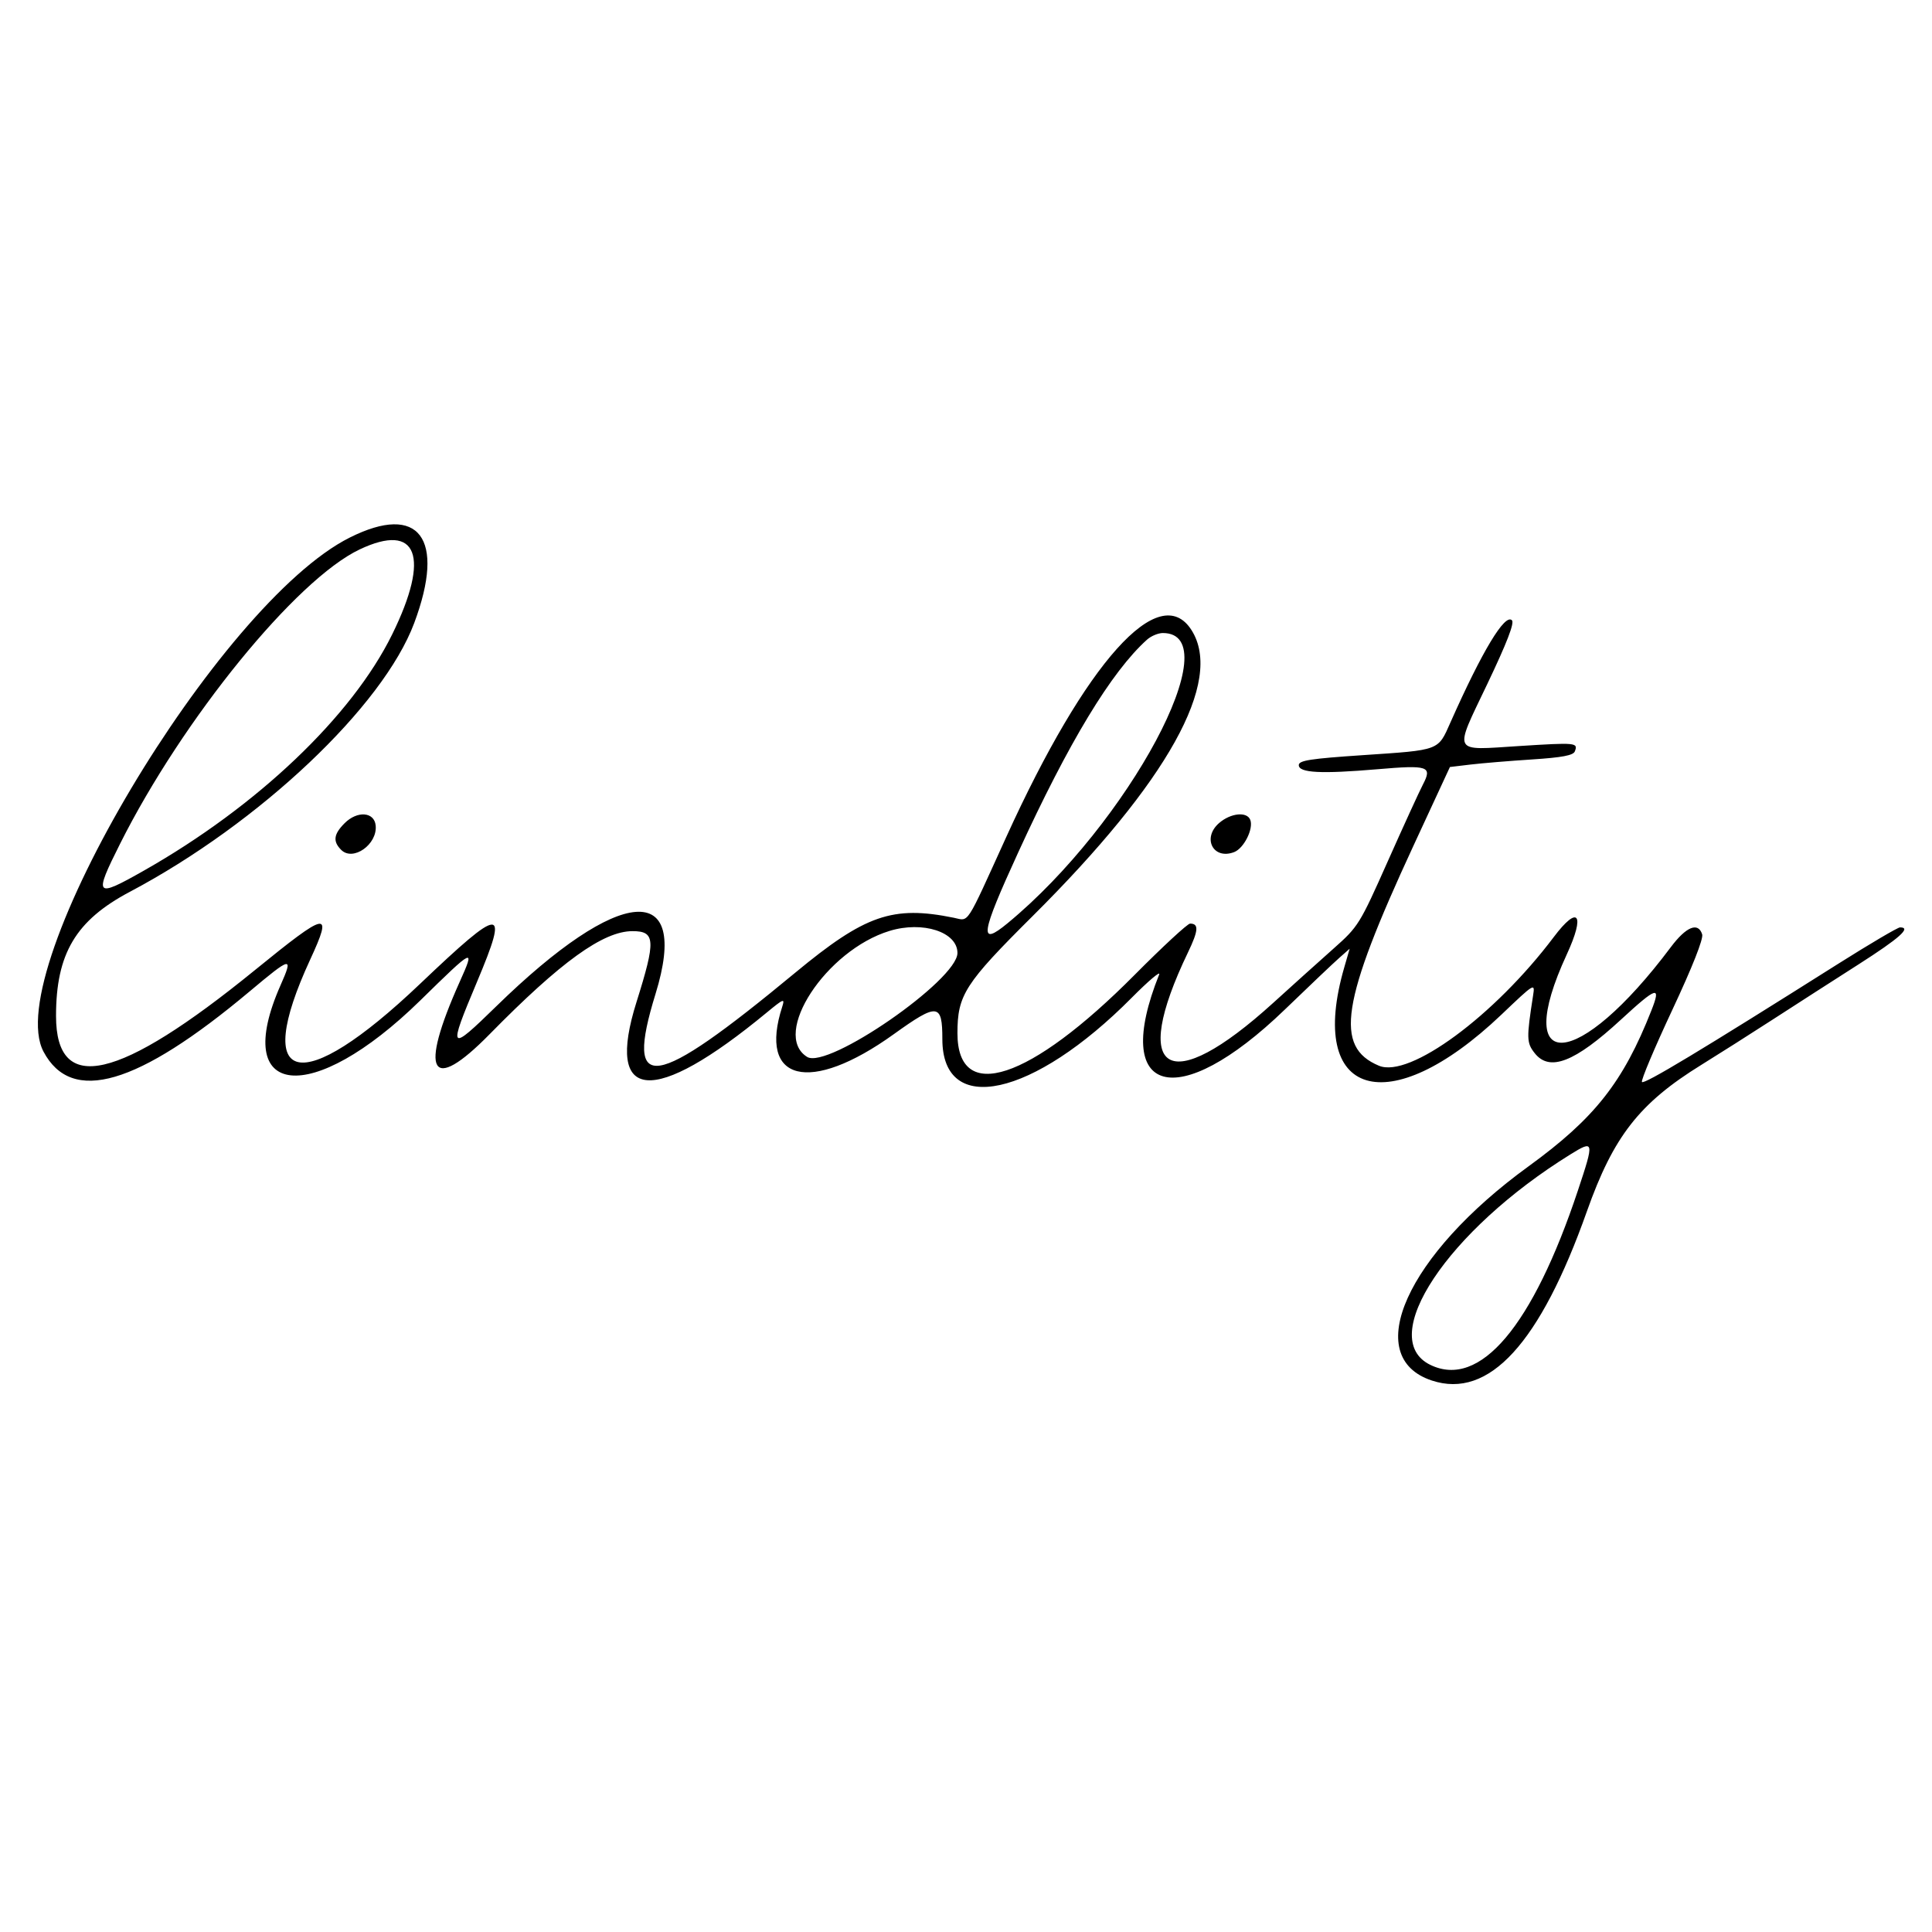 <?xml version="1.0" encoding="UTF-8"?>
<svg xmlns="http://www.w3.org/2000/svg" xmlns:xlink="http://www.w3.org/1999/xlink" width="500" zoomAndPan="magnify" viewBox="0 0 375 375" height="500" preserveAspectRatio="xMidYMid meet" version="1.0">
  <path fill="#000000" d="M 67.898 104.336 C 42.402 117.094 0.02 188.234 8.445 204.121 C 13.906 214.418 26.68 210.688 48.434 192.449 C 56.59 185.605 56.977 185.531 54.453 191.234 C 44.738 213.211 60.422 214.91 81.586 194.176 C 92.082 183.891 92.262 183.809 89.227 190.574 C 81.262 208.34 83.574 212.41 95.02 200.754 C 108.852 186.672 117.078 180.734 122.773 180.734 C 127.215 180.734 127.316 182.508 123.551 194.477 C 117.406 214.004 126.738 214.77 148.82 196.539 C 152.109 193.824 152.375 193.723 151.836 195.387 C 147.109 209.961 157.168 212.453 173.461 200.75 C 181.996 194.621 182.91 194.711 182.91 201.703 C 182.91 216.832 200.535 212.969 219.684 193.641 C 222.93 190.371 225.316 188.352 224.992 189.156 C 215.605 212.609 228.426 216.18 249.387 195.953 C 254.094 191.406 258.855 186.891 259.961 185.918 L 261.969 184.145 L 260.926 187.75 C 253.586 213.039 269.473 217.836 291.406 196.957 C 297.902 190.77 297.961 190.734 297.57 193.23 C 296.277 201.535 296.301 202.406 297.875 204.406 C 300.766 208.082 305.641 206.191 314.625 197.91 C 321.613 191.473 322.473 191.215 320.535 196.129 C 315.047 210.059 309.527 217.062 296.68 226.391 C 273.043 243.547 264.09 263.395 277.922 267.961 C 288.996 271.617 298.918 260.789 308.02 235.109 C 313.176 220.555 318.207 214.117 330.23 206.688 C 333.559 204.629 339.801 200.668 344.102 197.883 C 349.645 194.301 355.195 190.73 360.758 187.176 C 368.734 182.074 371.059 180.004 368.797 180.004 C 368.359 180.004 363.004 183.156 356.898 187.008 C 330.156 203.891 319.047 210.578 318.699 210.012 C 318.492 209.68 321.137 203.402 324.574 196.062 C 328.508 187.656 330.66 182.215 330.391 181.359 C 329.613 178.906 327.285 179.859 324.297 183.848 C 306.297 207.871 293.246 208.781 304.109 185.254 C 307.734 177.402 306.355 175.547 301.594 181.867 C 290.062 197.184 273.562 209.332 267.652 206.859 C 258.949 203.223 260.316 194.469 274.305 164.254 L 281.43 148.875 L 285.43 148.398 C 287.629 148.137 292.992 147.691 297.348 147.41 C 303.219 147.027 305.375 146.621 305.676 145.84 C 306.328 144.141 305.945 144.105 294.871 144.805 C 281.691 145.641 282.133 146.5 288.688 132.754 C 292.488 124.781 293.984 120.914 293.465 120.395 C 292.105 119.031 287.688 126.371 281.547 140.188 C 279.078 145.754 279.59 145.562 264.539 146.574 C 254.336 147.258 252.094 147.605 252.094 148.508 C 252.094 150.02 256.391 150.242 267.348 149.309 C 277.246 148.461 278.035 148.727 276.191 152.27 C 275.484 153.625 272.402 160.355 269.344 167.23 C 263.93 179.398 263.652 179.848 258.887 184.078 C 254.945 187.59 251.023 191.121 247.113 194.672 C 226.797 213.125 219.176 208.594 230.59 184.852 C 232.629 180.605 232.727 179.27 230.992 179.27 C 230.508 179.27 225.668 183.746 220.238 189.215 C 199.891 209.711 185.84 214.336 185.84 200.543 C 185.84 193.129 187.262 190.91 200.441 177.805 C 226.664 151.723 237.516 132.215 231.297 122.344 C 225.086 112.484 210.801 128.414 195.309 162.473 C 187.297 180.09 188.164 178.75 185.141 178.137 C 173.254 175.719 167.934 177.562 154.359 188.797 C 126.656 211.727 121.18 212.559 127.238 192.914 C 134.07 170.766 120.387 171.824 96.344 195.305 C 87.094 204.336 86.902 204.094 92.59 190.57 C 98.852 175.672 97.547 175.723 81.52 190.977 C 58.324 213.051 48.805 210.949 60.199 186.27 C 64.68 176.57 63.645 176.766 49.449 188.32 C 23.027 209.824 10.875 212.621 10.875 197.195 C 10.875 185.109 14.707 178.656 25.188 173.109 C 50.379 159.77 74.348 137.117 80.402 120.922 C 86.551 104.48 81.363 97.594 67.898 104.336 M 69.805 106.645 C 57.488 112.488 35.473 139.531 23.305 163.781 C 18.156 174.039 18.445 174.363 27.934 168.984 C 49.934 156.512 68.305 139.031 76.125 123.129 C 83.574 107.977 81.027 101.324 69.805 106.645 M 222.641 124.152 C 215.73 130.359 207.449 144.039 197.625 165.473 C 190.309 181.434 189.953 183.836 195.582 179.191 C 219.047 159.844 238.82 122.871 225.707 122.871 C 224.805 122.871 223.426 123.449 222.641 124.152 M 66.891 159.781 C 64.754 161.918 64.574 163.312 66.223 164.961 C 68.523 167.262 73.289 163.891 72.918 160.227 C 72.652 157.566 69.348 157.324 66.891 159.781 M 236.648 159.734 C 233.27 162.645 235.465 166.945 239.539 165.395 C 241.434 164.672 243.344 160.871 242.68 159.141 C 242.047 157.484 238.902 157.797 236.648 159.734 M 172.664 180.688 C 160.332 184.453 149.656 200.77 156.66 205.145 C 160.652 207.641 185.84 190.223 185.84 184.973 C 185.84 180.898 179.125 178.715 172.664 180.688 M 304.801 224.078 C 280.969 238.844 267.039 259.793 277.637 264.926 C 287.242 269.578 297.488 257.461 306.281 231.043 C 309.473 221.461 309.422 221.215 304.801 224.078 " fill-opacity="1" fill-rule="evenodd"></path>
</svg>
